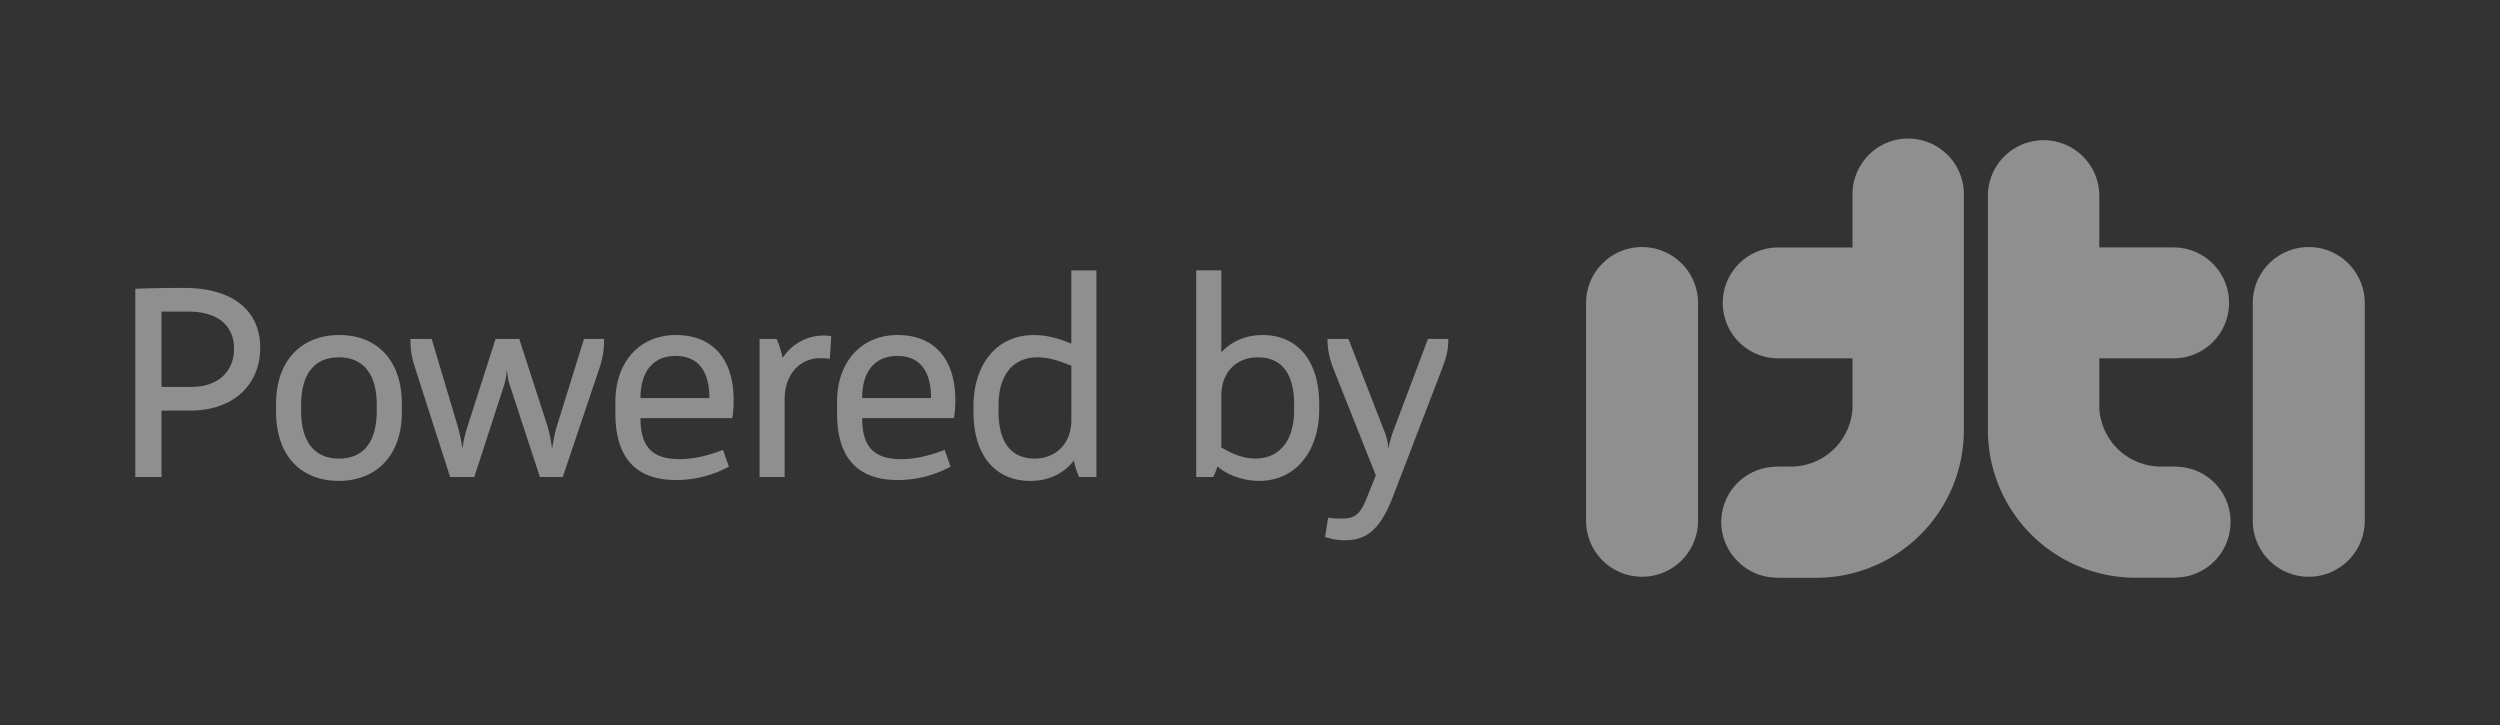 <svg fill="none" xmlns="http://www.w3.org/2000/svg" viewBox="0 0 100 29"><rect x="0" y="0" width="100" height="29" fill="#333333" stroke="none"/><g opacity=".45" fill="#fff"><path d="M65.682 9.882a2.24 2.24 0 0 0-2.24 2.24v8.708a2.24 2.24 0 1 0 4.48 0v-8.708a2.24 2.24 0 0 0-2.24-2.24ZM76.328 5.542c-1.23 0-2.228.998-2.228 2.229v2.127h-2.972a2.218 2.218 0 1 0 0 4.436H74.1v1.995a2.47 2.47 0 0 1-2.464 2.334h-.66v.009a2.216 2.216 0 0 0-2.126 2.214c0 1.194.992 2.218 2.218 2.218h.007l-.007.008h1.577a5.91 5.91 0 0 0 5.91-5.91v-9.43c0-1.23-.998-2.229-2.228-2.229M87.095 18.67v-.008h-.66a2.468 2.468 0 0 1-2.463-2.334v-1.995h2.972a2.218 2.218 0 1 0 0-4.436h-2.972V7.77a2.229 2.229 0 0 0-4.456 0v9.43a5.91 5.91 0 0 0 5.91 5.91h1.577l-.007-.008h.007a2.218 2.218 0 0 0 2.218-2.218 2.196 2.196 0 0 0-2.127-2.214M92.35 9.882a2.24 2.24 0 0 0-2.24 2.24v8.708a2.24 2.24 0 1 0 4.48 0v-8.708a2.24 2.24 0 0 0-2.24-2.24ZM5.412 11.55c.357-.011.993-.034 1.93-.034 2.142 0 3.067 1.049 3.067 2.388 0 1.44-1.015 2.521-2.822 2.521H6.461v2.655H5.412v-7.53Zm1.049.914v3.012h1.182c1.15 0 1.719-.68 1.719-1.528 0-.936-.67-1.484-1.818-1.484H6.46ZM11.043 16.145c0-1.74 1.037-2.744 2.522-2.744 1.484 0 2.51.97 2.51 2.767v.323c0 1.741-1.038 2.744-2.522 2.744-1.484 0-2.51-.97-2.51-2.766v-.324Zm4.027.034c0-1.205-.535-1.885-1.507-1.885-.971 0-1.517.635-1.517 1.918v.246c0 1.205.536 1.885 1.506 1.885s1.518-.636 1.518-1.919v-.245ZM18.975 19.08h-.97l-1.429-4.451a3.235 3.235 0 0 1-.156-1.071h.847l1.038 3.48c.078.279.145.58.19.88h.01c.034-.301.113-.601.202-.88l1.116-3.48h.948l1.126 3.48c.079.279.146.58.179.88h.011c.056-.301.1-.601.19-.88l1.082-3.48h.803c0 .434-.034.713-.2 1.216L22.51 19.08h-.915l-1.205-3.681c-.078-.212-.078-.39-.112-.57h-.01a2.54 2.54 0 0 1-.101.57l-1.194 3.68ZM25.62 16.726c0 1.171.49 1.64 1.573 1.64.657 0 1.283-.202 1.728-.37l.235.67a4.431 4.431 0 0 1-2.109.535c-1.595 0-2.432-.87-2.432-2.666v-.457c0-1.628.993-2.677 2.421-2.677 1.506 0 2.31 1.004 2.31 2.599 0 .346-.023.535-.056.725h-3.67Zm0-.803h2.755c0-1.16-.512-1.685-1.35-1.685-.892 0-1.406.614-1.406 1.685h.001ZM33.195 14.35a3.62 3.62 0 0 0-.369-.023c-.848 0-1.428.647-1.44 1.628v3.124h-1.003v-5.522h.68c.101.212.168.456.247.758a1.942 1.942 0 0 1 1.94-.87l-.055.903v.001ZM34.487 16.726c0 1.171.49 1.64 1.573 1.64.657 0 1.283-.202 1.728-.37l.235.67a4.43 4.43 0 0 1-2.108.535c-1.596 0-2.433-.87-2.433-2.666v-.457c0-1.628.993-2.677 2.421-2.677 1.506 0 2.31 1.004 2.31 2.599 0 .346-.023.535-.056.725h-3.67Zm0-.803h2.755c0-1.16-.512-1.685-1.35-1.685-.892 0-1.406.614-1.406 1.685h.001ZM43.858 19.08h-.693a2.814 2.814 0 0 1-.21-.658c-.403.524-1.005.814-1.753.814-1.339 0-2.264-.96-2.264-2.766v-.212c0-1.64.892-2.856 2.42-2.856.536 0 1.06.157 1.495.346v-2.933h1.004v8.266-.001Zm-3.916-2.611c0 1.25.524 1.874 1.45 1.874.78 0 1.462-.535 1.462-1.55v-2.165c-.48-.19-.892-.335-1.35-.335-1.027 0-1.562.759-1.562 1.919v.257ZM47.849 10.813h1.004v3.28c.412-.458 1.015-.692 1.65-.692 1.34 0 2.265.96 2.265 2.766v.212c0 1.64-.915 2.856-2.399 2.856-.58 0-1.216-.19-1.673-.58-.044.156-.1.3-.167.424h-.681v-8.266Zm3.916 5.354c0-1.25-.524-1.874-1.45-1.874-.791 0-1.461.524-1.461 1.54v2.063c.456.28.914.446 1.36.446.994 0 1.55-.759 1.55-1.919v-.257.001ZM55.032 19.013l-1.707-4.295c-.168-.457-.224-.77-.224-1.16h.837l1.44 3.703c.089.212.144.469.156.658h.01c.034-.212.101-.435.18-.658l1.394-3.703h.814c0 .39-.044.624-.234 1.149l-1.952 5.086c-.502 1.34-1.049 1.818-1.941 1.818a2.31 2.31 0 0 1-.803-.134l.123-.77c.19.034.335.034.592.034.479 0 .713-.178.981-.892l.335-.836Z"/></g></svg>